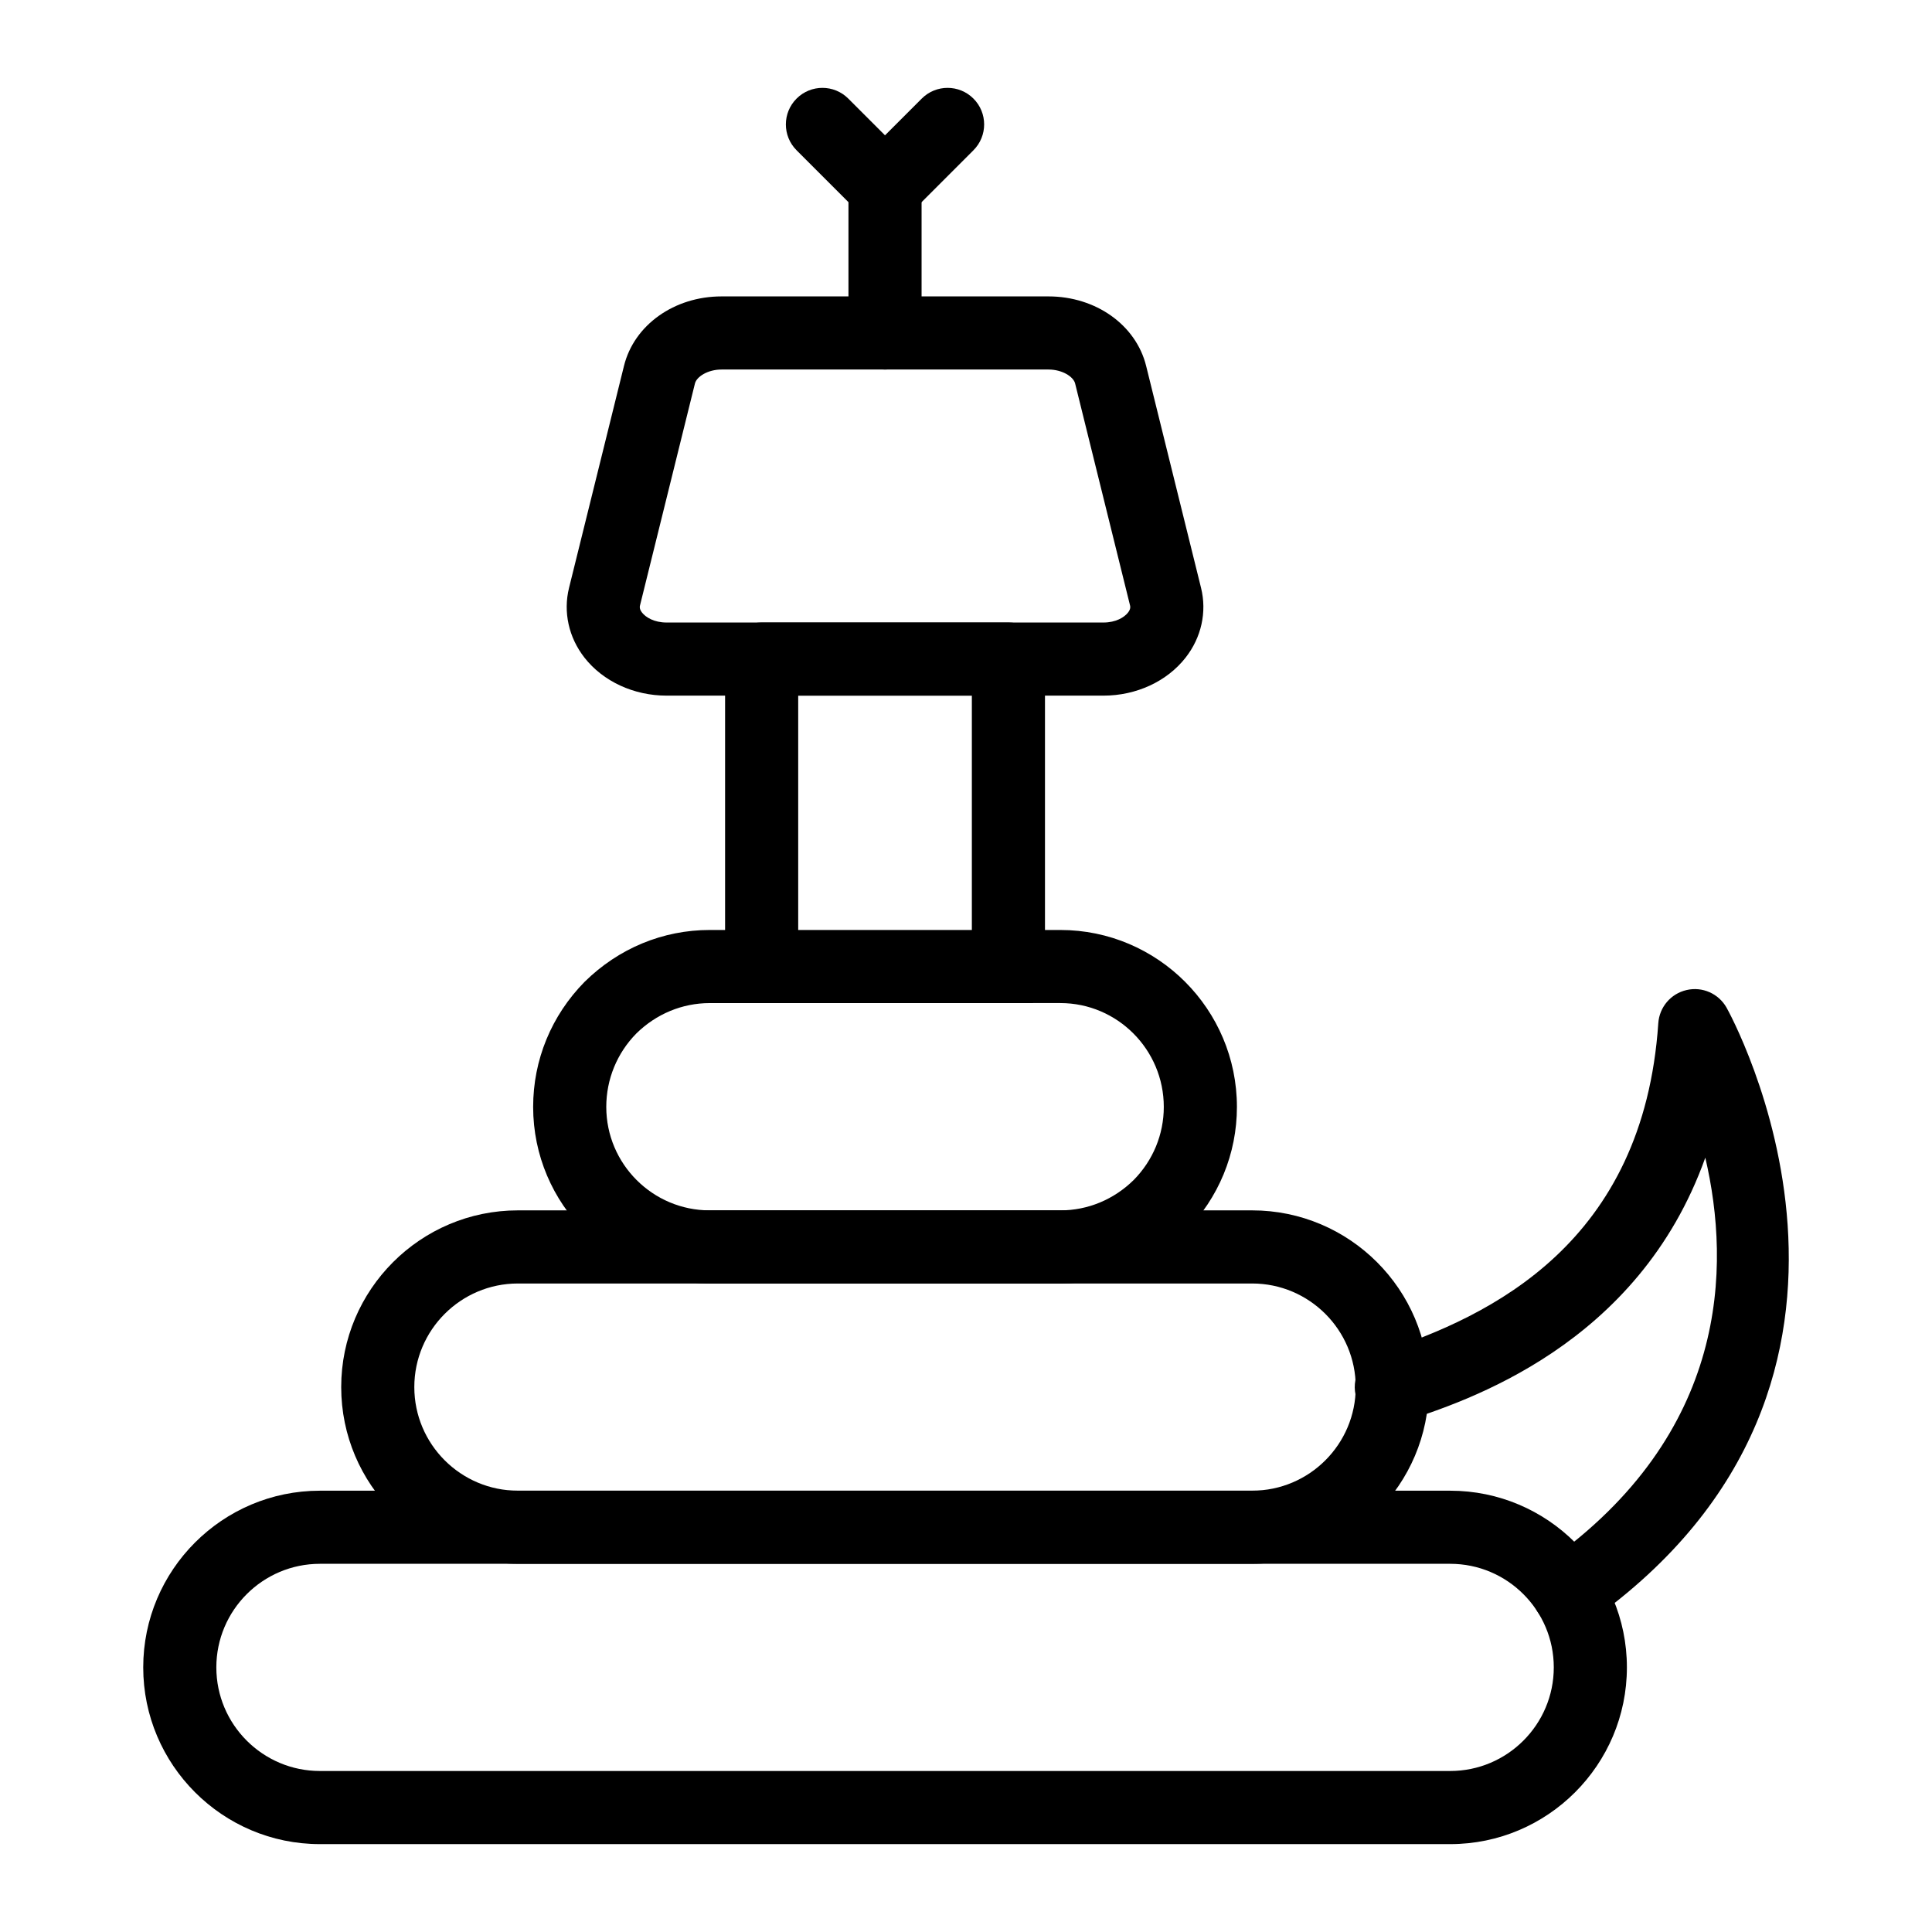 <?xml version="1.0" encoding="UTF-8"?>
<!-- Uploaded to: SVG Repo, www.svgrepo.com, Generator: SVG Repo Mixer Tools -->
<svg fill="#000000" width="800px" height="800px" version="1.1" viewBox="144 144 512 512" xmlns="http://www.w3.org/2000/svg">
 <g>
  <path d="m528.32 632.71h-299.54c-25.82 0-46.824-21.016-46.824-46.836 0-25.82 21.004-46.824 46.824-46.824h299.54c25.82 0 46.824 21.004 46.824 46.824 0 25.82-21.004 46.836-46.824 46.836zm-299.54-74.285c-15.133 0-27.449 12.309-27.449 27.449 0 15.137 12.312 27.457 27.449 27.457h299.54c15.133 0 27.449-12.32 27.449-27.457 0-15.137-12.312-27.449-27.449-27.449z"/>
  <path d="m475.83 558.42h-194.58c-25.82 0-46.828-21.004-46.828-46.824 0-25.82 21.008-46.836 46.828-46.836h194.58c25.82 0 46.828 21.016 46.828 46.836 0.004 25.82-21.008 46.824-46.828 46.824zm-194.58-74.281c-15.137 0-27.453 12.32-27.453 27.457 0 15.137 12.312 27.449 27.453 27.449h194.58c15.137 0 27.453-12.309 27.453-27.449 0-15.137-12.312-27.457-27.453-27.457z"/>
  <path d="m425 484.14h-92.914c-25.801 0-46.797-20.996-46.797-46.797 0-12.453 4.844-24.223 13.641-33.152 9.027-8.895 20.77-13.738 33.156-13.738h92.914c25.801 0 46.797 21.031 46.797 46.891 0 12.402-4.844 24.145-13.645 33.059-9.008 8.895-20.75 13.738-33.152 13.738zm-92.914-74.312c-7.266 0-14.18 2.867-19.457 8.062-5.102 5.184-7.961 12.121-7.961 19.453 0 15.121 12.301 27.418 27.418 27.418h92.914c7.277 0 14.184-2.867 19.453-8.062 5.106-5.176 7.965-12.082 7.965-19.359 0-15.168-12.301-27.516-27.418-27.516z"/>
  <path d="m411.24 409.83c-5.352 0-9.688-4.332-9.688-9.688v-71.793h-46.02v71.793c0 5.356-4.34 9.688-9.688 9.688-5.352 0-9.688-4.332-9.688-9.688v-81.484c0-5.356 4.34-9.688 9.688-9.688h65.398c5.352 0 9.688 4.332 9.688 9.688v81.484c-0.004 5.356-4.34 9.688-9.691 9.688z"/>
  <path d="m436.43 328.35h-115.77c-8.699 0-16.836-3.766-21.766-10.066-4.188-5.348-5.676-12.094-4.094-18.496l14.562-58.824c2.684-10.844 13.316-18.414 25.859-18.414h86.648c12.535 0 23.172 7.57 25.863 18.402l14.555 58.832c1.586 6.406 0.094 13.152-4.094 18.496-4.926 6.305-13.062 10.07-21.762 10.07zm-101.21-86.422c-3.672 0-6.609 1.91-7.051 3.691l-14.562 58.824c-0.066 0.273-0.227 0.918 0.543 1.902 0.992 1.27 3.227 2.629 6.504 2.629h115.77c3.277 0 5.512-1.363 6.504-2.629 0.77-0.984 0.609-1.629 0.543-1.902l-14.555-58.824c-0.441-1.777-3.383-3.691-7.055-3.691z"/>
  <path d="m378.54 241.93c-5.352 0-9.688-4.332-9.688-9.688v-38.672c0-5.356 4.34-9.688 9.688-9.688 5.352 0 9.688 4.332 9.688 9.688v38.668c0 5.356-4.336 9.691-9.688 9.691z"/>
  <path d="m378.54 203.25c-2.481 0-4.957-0.945-6.852-2.84l-16.586-16.586c-3.785-3.785-3.785-9.914 0-13.699 3.785-3.785 9.914-3.785 13.699 0l9.734 9.734 9.734-9.734c3.785-3.785 9.914-3.785 13.699 0s3.785 9.914 0 13.699l-16.578 16.59c-1.895 1.891-4.371 2.836-6.852 2.836z"/>
  <path d="m559.62 575.57c-3.043 0-6.031-1.43-7.918-4.098-3.09-4.371-2.055-10.418 2.316-13.5 48.141-34.035 48.648-78.219 41.906-107.18-17.777 49.805-63.359 64.566-80.227 70.023-5.137 1.656-10.555-1.137-12.199-6.234-1.652-5.09 1.141-10.551 6.231-12.195 29.777-9.641 69.812-29.172 73.738-87.227 0.289-4.266 3.332-7.836 7.492-8.789 4.172-0.973 8.469 0.926 10.582 4.637 0.559 0.973 54.758 98.391-36.344 162.79-1.691 1.199-3.644 1.777-5.578 1.777z"/>
 </g>
</svg>